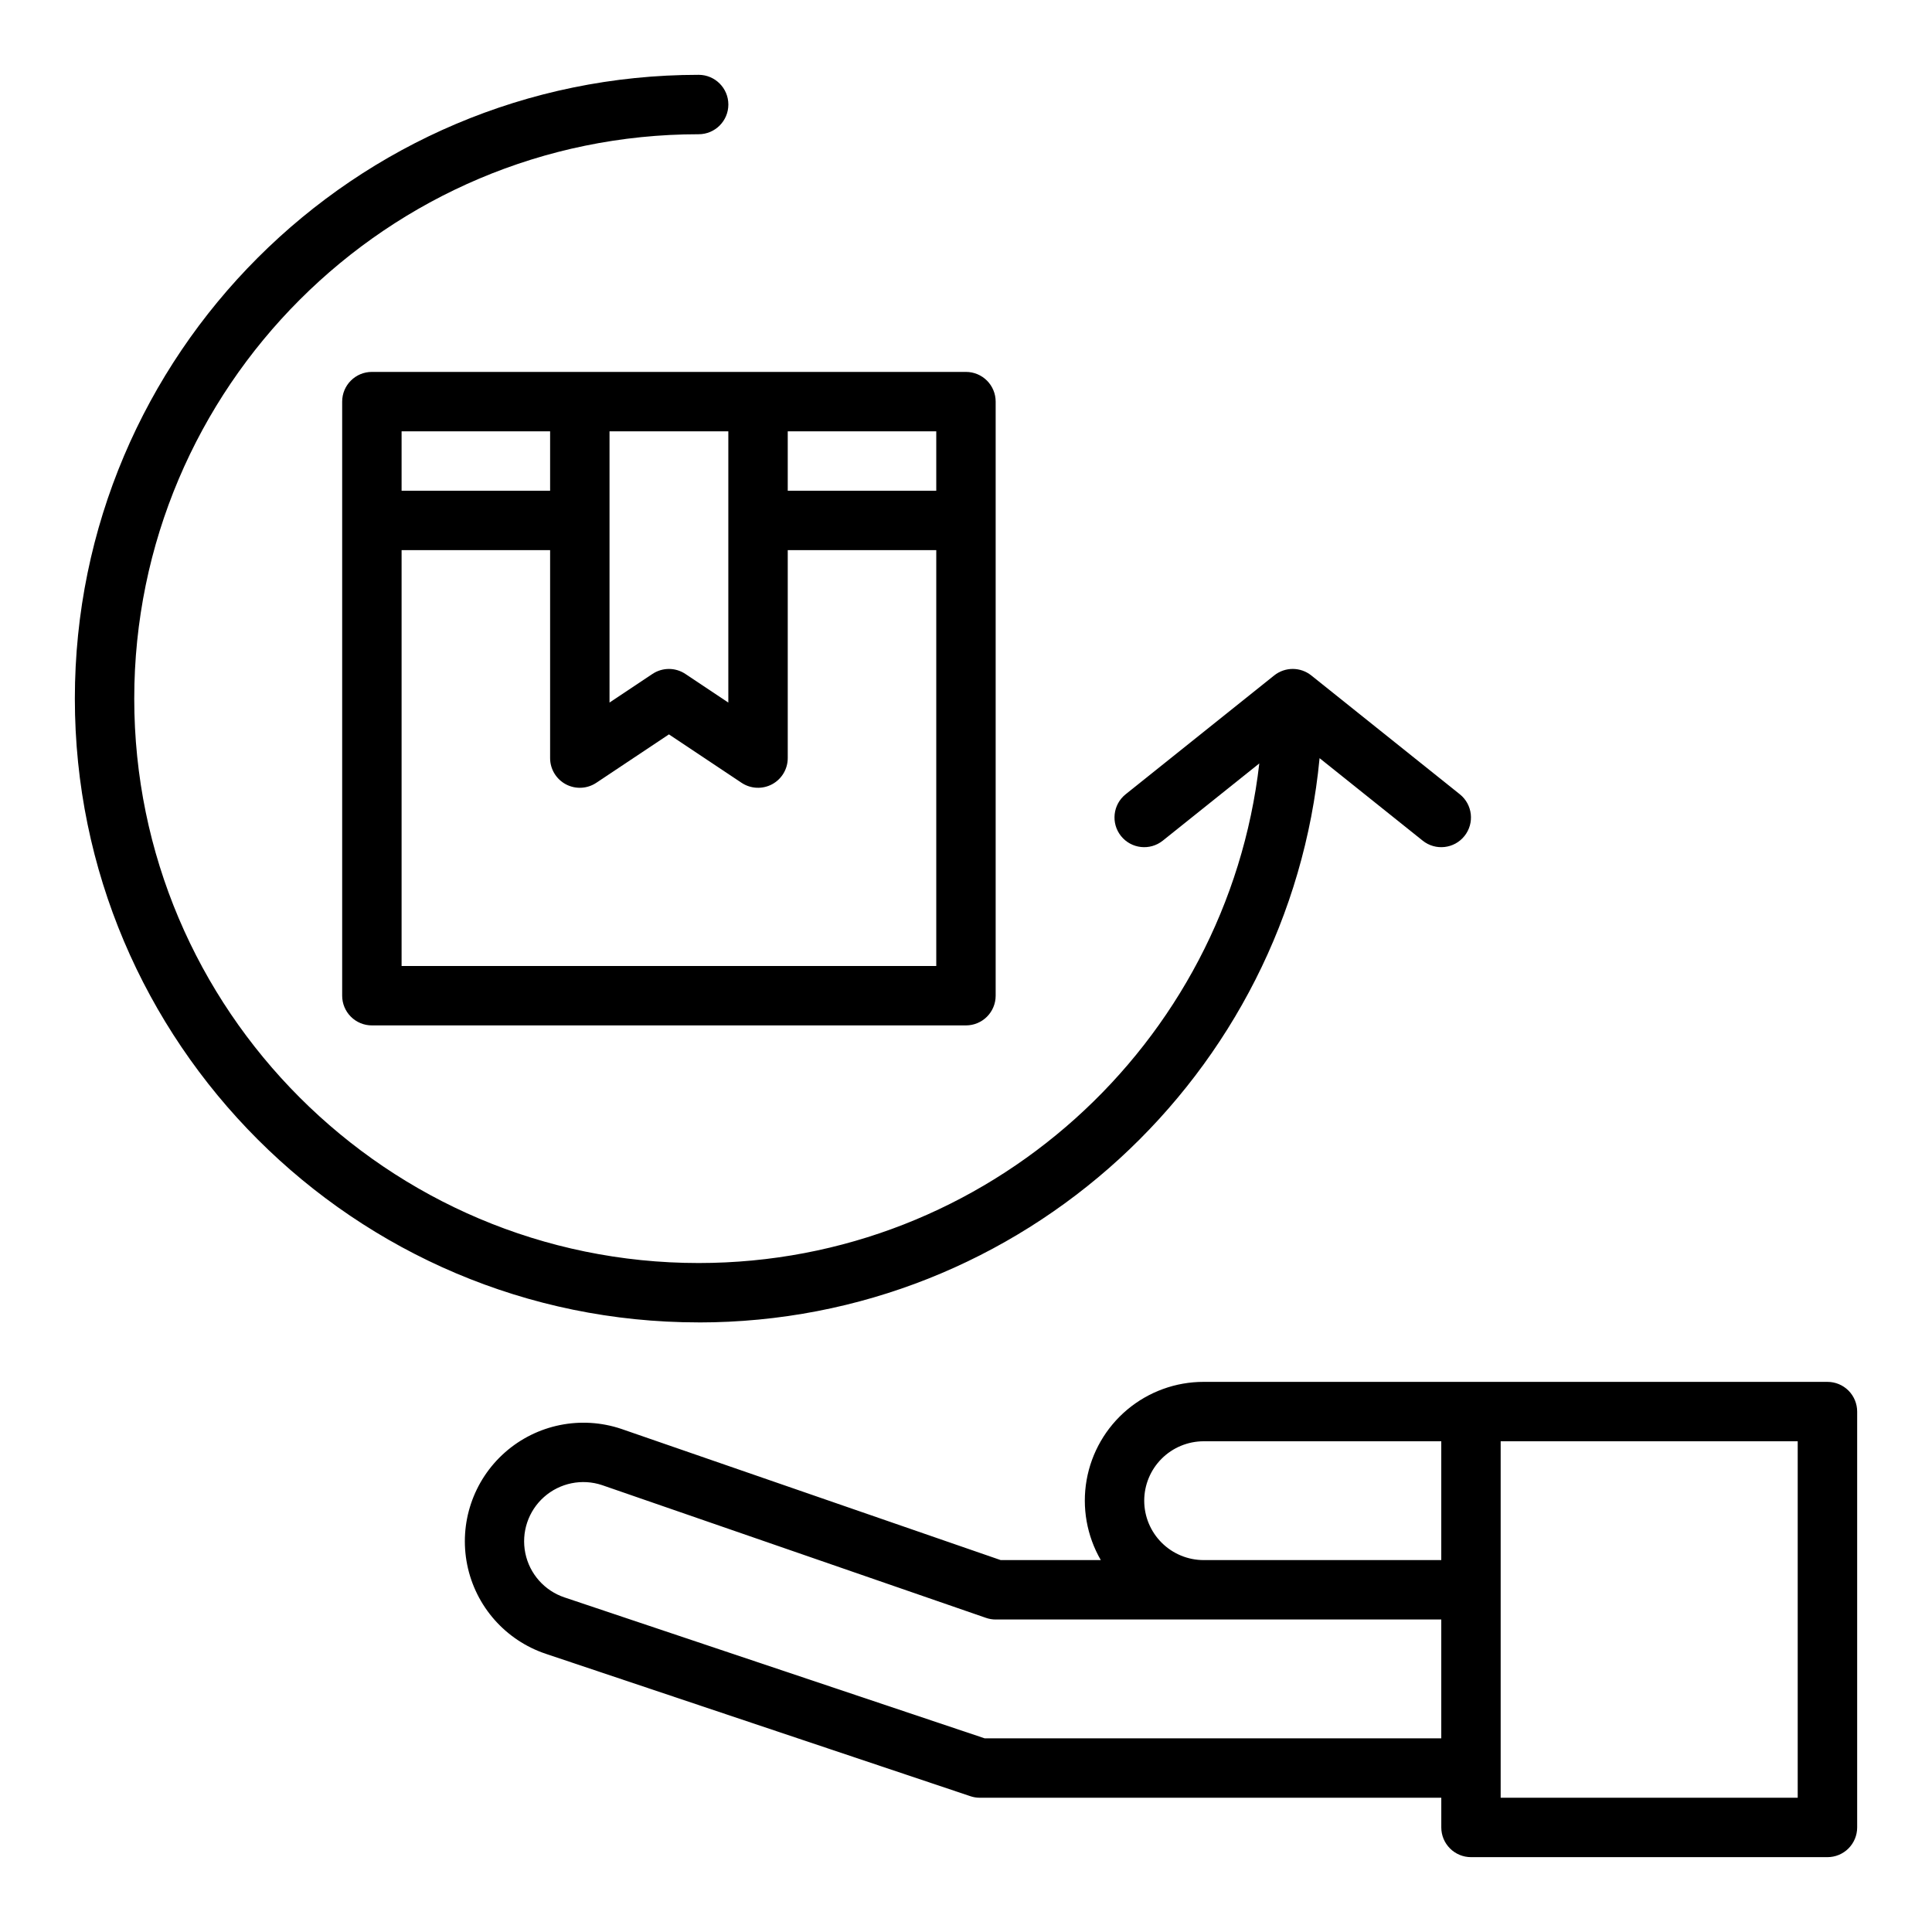 <?xml version="1.0" encoding="UTF-8"?>
<!-- Uploaded to: SVG Repo, www.svgrepo.com, Generator: SVG Repo Mixer Tools -->
<svg fill="#000000" width="800px" height="800px" version="1.1" viewBox="144 144 512 512" xmlns="http://www.w3.org/2000/svg">
 <g>
  <path d="m628.29 510.21h-165.31c-7.406-0.004-14.574 2.602-20.25 7.359-5.672 4.762-9.484 11.367-10.766 18.66-1.281 7.293 0.051 14.805 3.762 21.211h-26.531l-100.55-34.77c-10.648-3.578-22.395-1.203-30.816 6.227-8.418 7.43-12.238 18.789-10.012 29.801 2.227 11.008 10.156 19.992 20.801 23.57l112 37.559 0.551 0.184v0.004c0.805 0.27 1.648 0.406 2.5 0.406h122.29v7.871c0 2.09 0.832 4.09 2.309 5.566 1.477 1.477 3.477 2.305 5.566 2.305h94.465c2.086 0 4.09-0.828 5.566-2.305 1.473-1.477 2.305-3.477 2.305-5.566v-110.21c0-2.086-0.832-4.09-2.305-5.566-1.477-1.477-3.481-2.305-5.566-2.305zm-181.06 31.488c0.004-4.176 1.664-8.176 4.617-11.129 2.953-2.949 6.953-4.609 11.129-4.617h62.977v31.488h-62.977c-4.176-0.004-8.176-1.664-11.129-4.617-2.953-2.949-4.613-6.953-4.617-11.125zm-42.289 62.977-111.32-37.336c-5.32-1.773-9.285-6.25-10.406-11.742-1.121-5.496 0.773-11.168 4.969-14.887 4.195-3.715 10.059-4.914 15.375-3.137l101.74 35.18c0.828 0.289 1.699 0.434 2.574 0.434h118.08v31.488zm215.47 15.742h-78.719v-94.465h78.719z"/>
  <path d="m344.89 242.56h-102.34c-4.348 0-7.871 3.523-7.871 7.871v157.44c0 2.086 0.828 4.09 2.305 5.566 1.477 1.477 3.477 2.305 5.566 2.305h157.44c2.086 0 4.09-0.828 5.566-2.305 1.477-1.477 2.305-3.481 2.305-5.566v-157.44c0-2.086-0.828-4.09-2.305-5.566-1.477-1.477-3.481-2.305-5.566-2.305zm47.23 31.488h-39.359v-15.746h39.359zm-55.105-15.742v71.883l-11.379-7.586h0.004c-2.644-1.766-6.09-1.766-8.734 0l-11.375 7.582v-71.883zm-47.23 0v15.742h-39.359v-15.746zm-39.359 141.7v-110.21h39.359v55.105c0 2.902 1.598 5.57 4.16 6.941 2.559 1.367 5.664 1.219 8.078-0.391l19.25-12.832 19.25 12.832c2.414 1.609 5.519 1.758 8.082 0.391 2.559-1.371 4.156-4.039 4.156-6.941v-55.105h39.359v110.21z"/>
  <path d="m329.15 494.46c85.832 0 156.59-65.758 164.55-149.54l27.328 21.863c3.394 2.719 8.348 2.168 11.066-1.227 2.719-3.394 2.168-8.352-1.227-11.066l-39.359-31.488c-2.875-2.305-6.965-2.305-9.84 0l-39.359 31.488c-3.398 2.715-3.945 7.672-1.23 11.066 2.719 3.394 7.672 3.945 11.07 1.227l25.578-20.469c-8.547 74.422-71.914 132.4-148.58 132.4-82.473 0-149.57-67.098-149.57-149.57 0.004-82.469 67.102-149.57 149.57-149.57 4.348 0 7.875-3.523 7.875-7.871 0-4.348-3.527-7.875-7.875-7.875-91.152 0-165.31 74.16-165.31 165.31 0 91.156 74.16 165.31 165.31 165.31z"/>
 </g>
</svg>